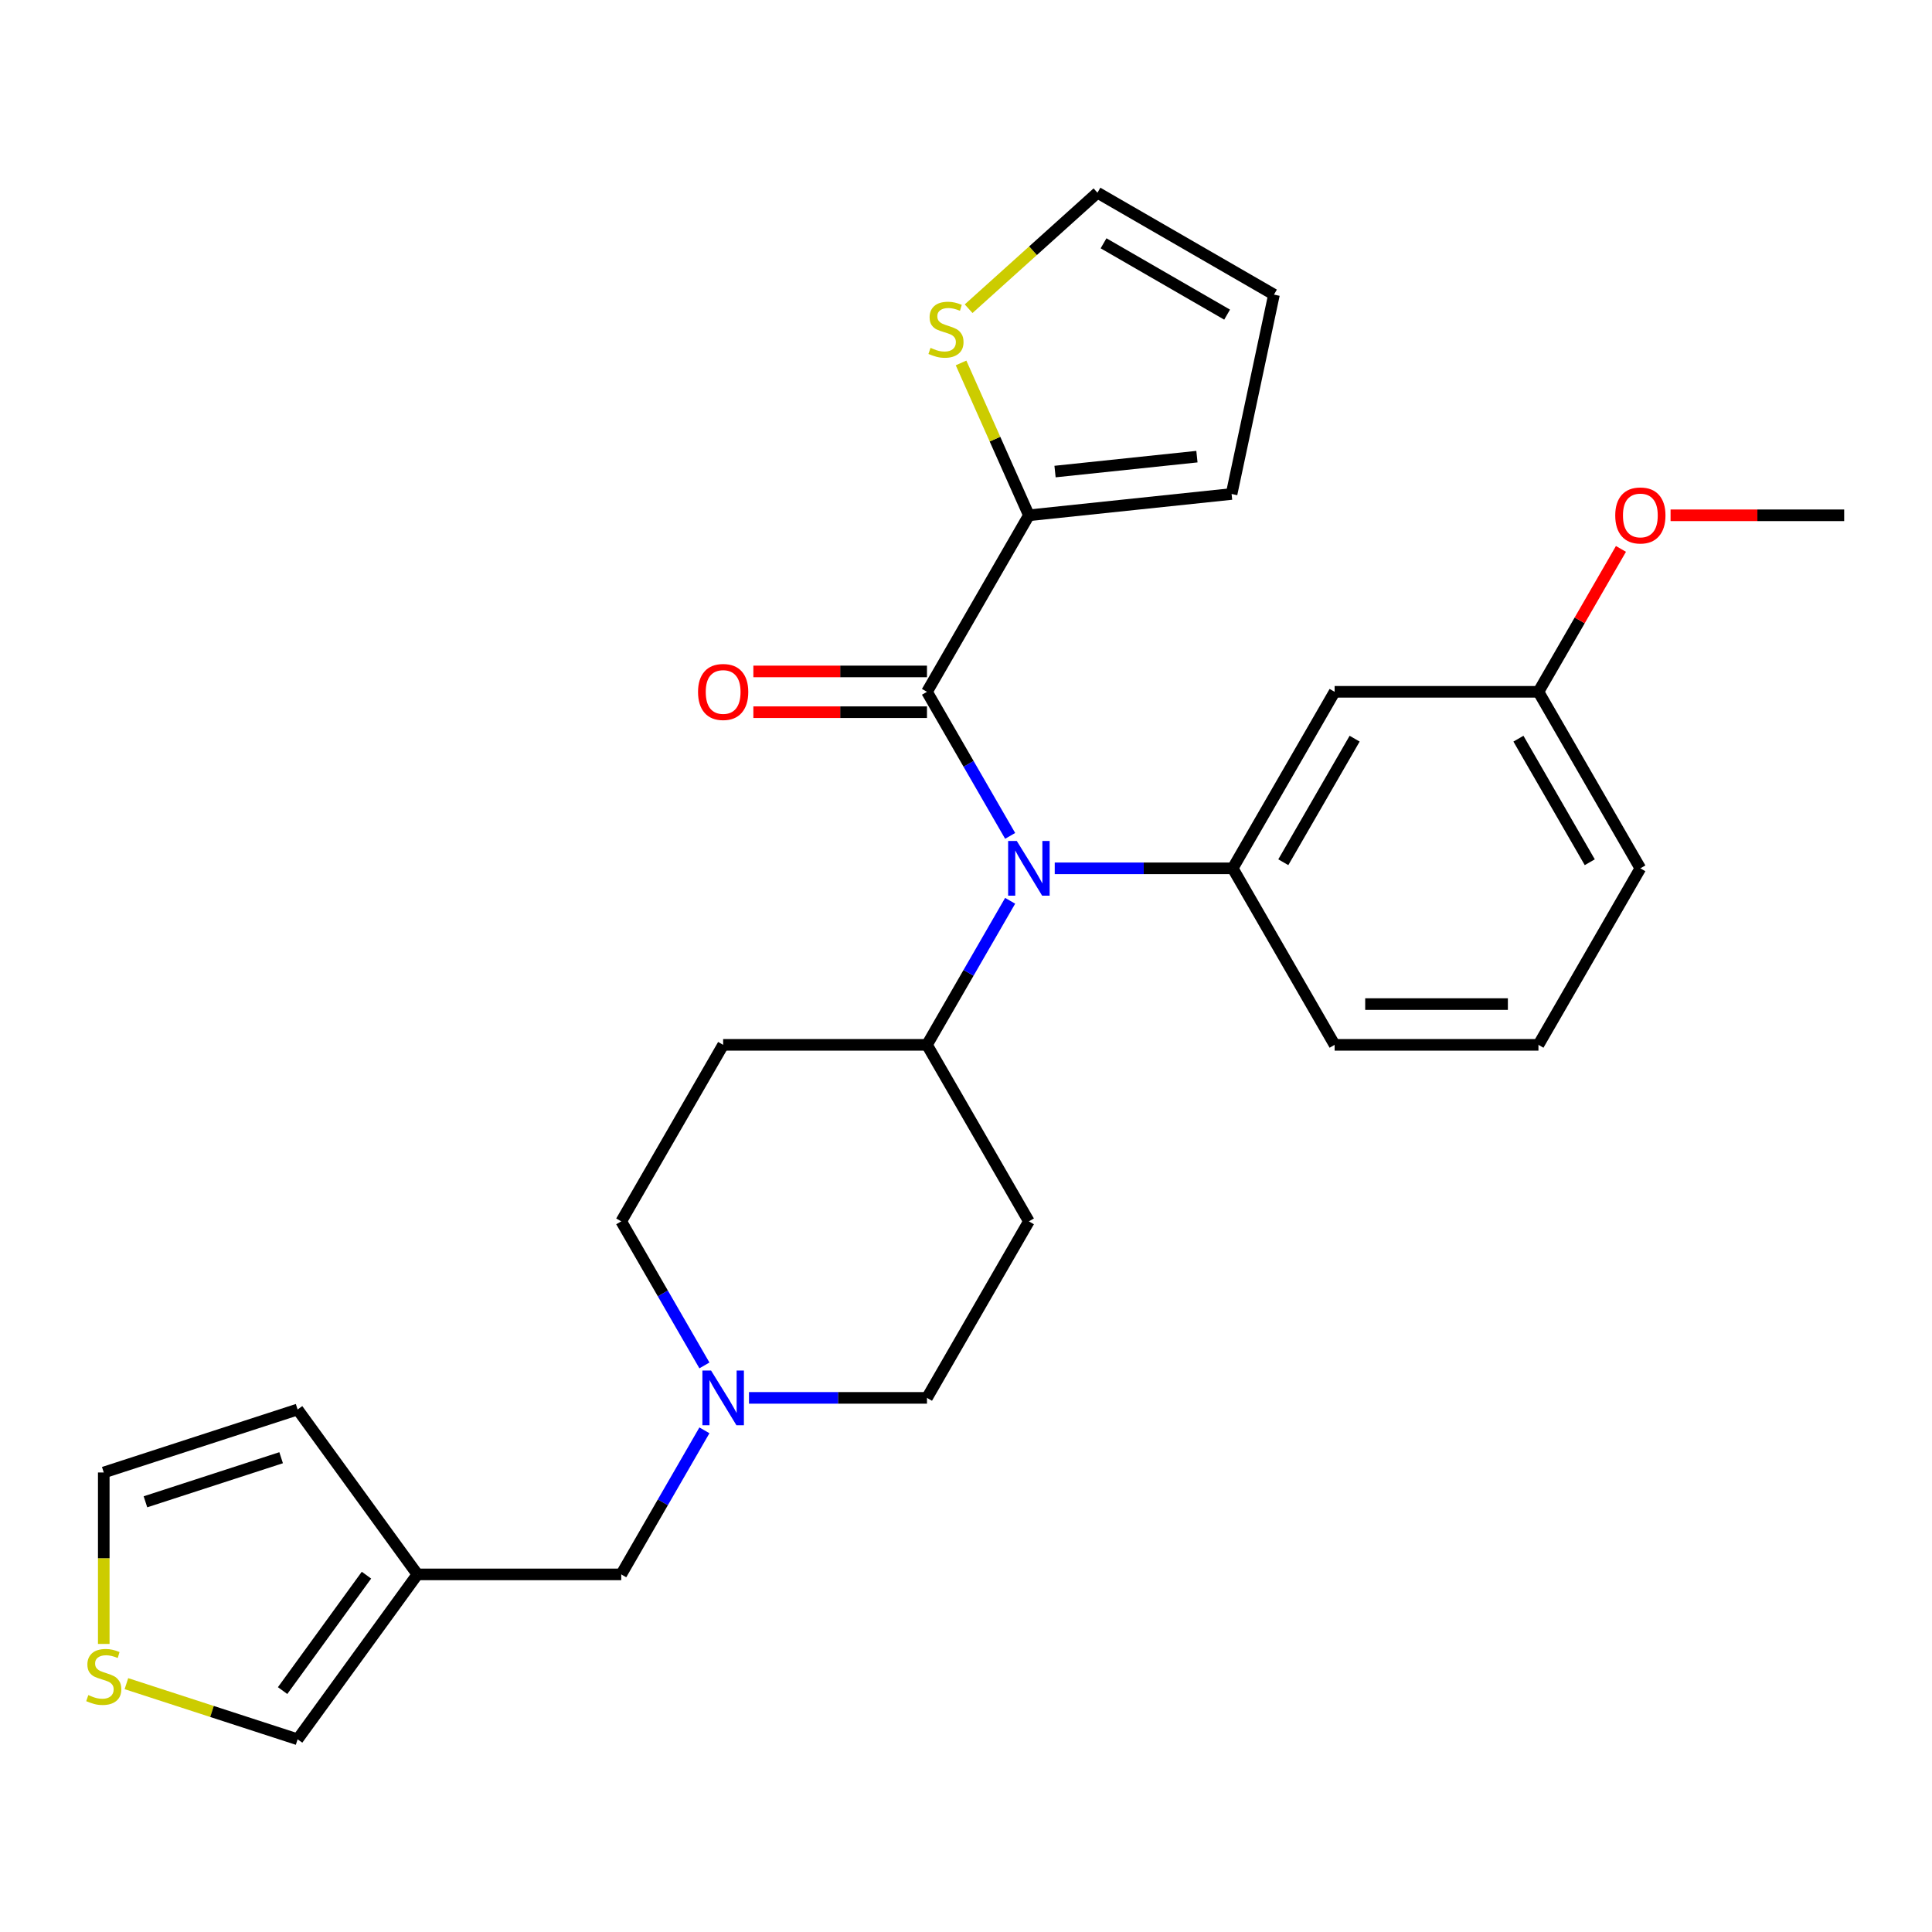 <?xml version='1.0' encoding='iso-8859-1'?>
<svg version='1.1' baseProfile='full'
              xmlns='http://www.w3.org/2000/svg'
                      xmlns:rdkit='http://www.rdkit.org/xml'
                      xmlns:xlink='http://www.w3.org/1999/xlink'
                  xml:space='preserve'
width='1000px' height='1000px' viewBox='0 0 1000 1000'>
<!-- END OF HEADER -->
<rect style='opacity:1.0;fill:#FFFFFF;stroke:none' width='1000' height='1000' x='0' y='0'> </rect>
<path class='bond-0' d='M 532.55,632.175 L 479.801,723.539' style='fill:none;fill-rule:evenodd;stroke:#000000;stroke-width:6px;stroke-linecap:butt;stroke-linejoin:miter;stroke-opacity:1' />
<path class='bond-1' d='M 532.55,632.175 L 479.801,540.81' style='fill:none;fill-rule:evenodd;stroke:#000000;stroke-width:6px;stroke-linecap:butt;stroke-linejoin:miter;stroke-opacity:1' />
<path class='bond-2' d='M 479.801,723.539 L 433.74,723.539' style='fill:none;fill-rule:evenodd;stroke:#000000;stroke-width:6px;stroke-linecap:butt;stroke-linejoin:miter;stroke-opacity:1' />
<path class='bond-2' d='M 433.74,723.539 L 387.68,723.539' style='fill:none;fill-rule:evenodd;stroke:#0000FF;stroke-width:6px;stroke-linecap:butt;stroke-linejoin:miter;stroke-opacity:1' />
<path class='bond-3' d='M 364.604,706.742 L 343.079,669.458' style='fill:none;fill-rule:evenodd;stroke:#0000FF;stroke-width:6px;stroke-linecap:butt;stroke-linejoin:miter;stroke-opacity:1' />
<path class='bond-3' d='M 343.079,669.458 L 321.553,632.175' style='fill:none;fill-rule:evenodd;stroke:#000000;stroke-width:6px;stroke-linecap:butt;stroke-linejoin:miter;stroke-opacity:1' />
<path class='bond-4' d='M 364.604,740.337 L 343.079,777.62' style='fill:none;fill-rule:evenodd;stroke:#0000FF;stroke-width:6px;stroke-linecap:butt;stroke-linejoin:miter;stroke-opacity:1' />
<path class='bond-4' d='M 343.079,777.62 L 321.553,814.904' style='fill:none;fill-rule:evenodd;stroke:#000000;stroke-width:6px;stroke-linecap:butt;stroke-linejoin:miter;stroke-opacity:1' />
<path class='bond-5' d='M 321.553,632.175 L 374.302,540.81' style='fill:none;fill-rule:evenodd;stroke:#000000;stroke-width:6px;stroke-linecap:butt;stroke-linejoin:miter;stroke-opacity:1' />
<path class='bond-6' d='M 374.302,540.81 L 479.801,540.81' style='fill:none;fill-rule:evenodd;stroke:#000000;stroke-width:6px;stroke-linecap:butt;stroke-linejoin:miter;stroke-opacity:1' />
<path class='bond-7' d='M 479.801,540.81 L 501.327,503.526' style='fill:none;fill-rule:evenodd;stroke:#000000;stroke-width:6px;stroke-linecap:butt;stroke-linejoin:miter;stroke-opacity:1' />
<path class='bond-7' d='M 501.327,503.526 L 522.852,466.243' style='fill:none;fill-rule:evenodd;stroke:#0000FF;stroke-width:6px;stroke-linecap:butt;stroke-linejoin:miter;stroke-opacity:1' />
<path class='bond-8' d='M 216.054,814.904 L 154.044,900.254' style='fill:none;fill-rule:evenodd;stroke:#000000;stroke-width:6px;stroke-linecap:butt;stroke-linejoin:miter;stroke-opacity:1' />
<path class='bond-8' d='M 189.683,815.304 L 146.275,875.049' style='fill:none;fill-rule:evenodd;stroke:#000000;stroke-width:6px;stroke-linecap:butt;stroke-linejoin:miter;stroke-opacity:1' />
<path class='bond-9' d='M 216.054,814.904 L 154.044,729.554' style='fill:none;fill-rule:evenodd;stroke:#000000;stroke-width:6px;stroke-linecap:butt;stroke-linejoin:miter;stroke-opacity:1' />
<path class='bond-10' d='M 216.054,814.904 L 321.553,814.904' style='fill:none;fill-rule:evenodd;stroke:#000000;stroke-width:6px;stroke-linecap:butt;stroke-linejoin:miter;stroke-opacity:1' />
<path class='bond-11' d='M 65.426,871.46 L 109.735,885.857' style='fill:none;fill-rule:evenodd;stroke:#CCCC00;stroke-width:6px;stroke-linecap:butt;stroke-linejoin:miter;stroke-opacity:1' />
<path class='bond-11' d='M 109.735,885.857 L 154.044,900.254' style='fill:none;fill-rule:evenodd;stroke:#000000;stroke-width:6px;stroke-linecap:butt;stroke-linejoin:miter;stroke-opacity:1' />
<path class='bond-12' d='M 53.708,850.896 L 53.708,806.525' style='fill:none;fill-rule:evenodd;stroke:#CCCC00;stroke-width:6px;stroke-linecap:butt;stroke-linejoin:miter;stroke-opacity:1' />
<path class='bond-12' d='M 53.708,806.525 L 53.708,762.154' style='fill:none;fill-rule:evenodd;stroke:#000000;stroke-width:6px;stroke-linecap:butt;stroke-linejoin:miter;stroke-opacity:1' />
<path class='bond-13' d='M 522.852,432.648 L 501.327,395.364' style='fill:none;fill-rule:evenodd;stroke:#0000FF;stroke-width:6px;stroke-linecap:butt;stroke-linejoin:miter;stroke-opacity:1' />
<path class='bond-13' d='M 501.327,395.364 L 479.801,358.081' style='fill:none;fill-rule:evenodd;stroke:#000000;stroke-width:6px;stroke-linecap:butt;stroke-linejoin:miter;stroke-opacity:1' />
<path class='bond-14' d='M 545.928,449.445 L 591.989,449.445' style='fill:none;fill-rule:evenodd;stroke:#0000FF;stroke-width:6px;stroke-linecap:butt;stroke-linejoin:miter;stroke-opacity:1' />
<path class='bond-14' d='M 591.989,449.445 L 638.049,449.445' style='fill:none;fill-rule:evenodd;stroke:#000000;stroke-width:6px;stroke-linecap:butt;stroke-linejoin:miter;stroke-opacity:1' />
<path class='bond-15' d='M 532.55,266.716 L 514.995,227.286' style='fill:none;fill-rule:evenodd;stroke:#000000;stroke-width:6px;stroke-linecap:butt;stroke-linejoin:miter;stroke-opacity:1' />
<path class='bond-15' d='M 514.995,227.286 L 497.44,187.856' style='fill:none;fill-rule:evenodd;stroke:#CCCC00;stroke-width:6px;stroke-linecap:butt;stroke-linejoin:miter;stroke-opacity:1' />
<path class='bond-16' d='M 532.55,266.716 L 637.471,255.689' style='fill:none;fill-rule:evenodd;stroke:#000000;stroke-width:6px;stroke-linecap:butt;stroke-linejoin:miter;stroke-opacity:1' />
<path class='bond-16' d='M 546.083,244.078 L 619.528,236.359' style='fill:none;fill-rule:evenodd;stroke:#000000;stroke-width:6px;stroke-linecap:butt;stroke-linejoin:miter;stroke-opacity:1' />
<path class='bond-17' d='M 532.55,266.716 L 479.801,358.081' style='fill:none;fill-rule:evenodd;stroke:#000000;stroke-width:6px;stroke-linecap:butt;stroke-linejoin:miter;stroke-opacity:1' />
<path class='bond-18' d='M 479.801,347.531 L 434.87,347.531' style='fill:none;fill-rule:evenodd;stroke:#000000;stroke-width:6px;stroke-linecap:butt;stroke-linejoin:miter;stroke-opacity:1' />
<path class='bond-18' d='M 434.87,347.531 L 389.94,347.531' style='fill:none;fill-rule:evenodd;stroke:#FF0000;stroke-width:6px;stroke-linecap:butt;stroke-linejoin:miter;stroke-opacity:1' />
<path class='bond-18' d='M 479.801,368.631 L 434.87,368.631' style='fill:none;fill-rule:evenodd;stroke:#000000;stroke-width:6px;stroke-linecap:butt;stroke-linejoin:miter;stroke-opacity:1' />
<path class='bond-18' d='M 434.87,368.631 L 389.94,368.631' style='fill:none;fill-rule:evenodd;stroke:#FF0000;stroke-width:6px;stroke-linecap:butt;stroke-linejoin:miter;stroke-opacity:1' />
<path class='bond-19' d='M 501.358,159.788 L 534.699,129.767' style='fill:none;fill-rule:evenodd;stroke:#CCCC00;stroke-width:6px;stroke-linecap:butt;stroke-linejoin:miter;stroke-opacity:1' />
<path class='bond-19' d='M 534.699,129.767 L 568.041,99.746' style='fill:none;fill-rule:evenodd;stroke:#000000;stroke-width:6px;stroke-linecap:butt;stroke-linejoin:miter;stroke-opacity:1' />
<path class='bond-20' d='M 796.297,358.081 L 849.047,449.445' style='fill:none;fill-rule:evenodd;stroke:#000000;stroke-width:6px;stroke-linecap:butt;stroke-linejoin:miter;stroke-opacity:1' />
<path class='bond-20' d='M 785.937,382.335 L 822.861,446.291' style='fill:none;fill-rule:evenodd;stroke:#000000;stroke-width:6px;stroke-linecap:butt;stroke-linejoin:miter;stroke-opacity:1' />
<path class='bond-21' d='M 796.297,358.081 L 690.799,358.081' style='fill:none;fill-rule:evenodd;stroke:#000000;stroke-width:6px;stroke-linecap:butt;stroke-linejoin:miter;stroke-opacity:1' />
<path class='bond-22' d='M 796.297,358.081 L 817.65,321.097' style='fill:none;fill-rule:evenodd;stroke:#000000;stroke-width:6px;stroke-linecap:butt;stroke-linejoin:miter;stroke-opacity:1' />
<path class='bond-22' d='M 817.65,321.097 L 839.002,284.114' style='fill:none;fill-rule:evenodd;stroke:#FF0000;stroke-width:6px;stroke-linecap:butt;stroke-linejoin:miter;stroke-opacity:1' />
<path class='bond-23' d='M 849.047,449.445 L 796.297,540.81' style='fill:none;fill-rule:evenodd;stroke:#000000;stroke-width:6px;stroke-linecap:butt;stroke-linejoin:miter;stroke-opacity:1' />
<path class='bond-24' d='M 796.297,540.81 L 690.799,540.81' style='fill:none;fill-rule:evenodd;stroke:#000000;stroke-width:6px;stroke-linecap:butt;stroke-linejoin:miter;stroke-opacity:1' />
<path class='bond-24' d='M 780.473,519.71 L 706.623,519.71' style='fill:none;fill-rule:evenodd;stroke:#000000;stroke-width:6px;stroke-linecap:butt;stroke-linejoin:miter;stroke-opacity:1' />
<path class='bond-25' d='M 690.799,540.81 L 638.049,449.445' style='fill:none;fill-rule:evenodd;stroke:#000000;stroke-width:6px;stroke-linecap:butt;stroke-linejoin:miter;stroke-opacity:1' />
<path class='bond-26' d='M 638.049,449.445 L 690.799,358.081' style='fill:none;fill-rule:evenodd;stroke:#000000;stroke-width:6px;stroke-linecap:butt;stroke-linejoin:miter;stroke-opacity:1' />
<path class='bond-26' d='M 664.235,446.291 L 701.159,382.335' style='fill:none;fill-rule:evenodd;stroke:#000000;stroke-width:6px;stroke-linecap:butt;stroke-linejoin:miter;stroke-opacity:1' />
<path class='bond-27' d='M 864.684,266.716 L 909.615,266.716' style='fill:none;fill-rule:evenodd;stroke:#FF0000;stroke-width:6px;stroke-linecap:butt;stroke-linejoin:miter;stroke-opacity:1' />
<path class='bond-27' d='M 909.615,266.716 L 954.545,266.716' style='fill:none;fill-rule:evenodd;stroke:#000000;stroke-width:6px;stroke-linecap:butt;stroke-linejoin:miter;stroke-opacity:1' />
<path class='bond-28' d='M 568.041,99.746 L 659.406,152.495' style='fill:none;fill-rule:evenodd;stroke:#000000;stroke-width:6px;stroke-linecap:butt;stroke-linejoin:miter;stroke-opacity:1' />
<path class='bond-28' d='M 571.196,125.931 L 635.151,162.856' style='fill:none;fill-rule:evenodd;stroke:#000000;stroke-width:6px;stroke-linecap:butt;stroke-linejoin:miter;stroke-opacity:1' />
<path class='bond-29' d='M 659.406,152.495 L 637.471,255.689' style='fill:none;fill-rule:evenodd;stroke:#000000;stroke-width:6px;stroke-linecap:butt;stroke-linejoin:miter;stroke-opacity:1' />
<path class='bond-30' d='M 154.044,729.554 L 53.708,762.154' style='fill:none;fill-rule:evenodd;stroke:#000000;stroke-width:6px;stroke-linecap:butt;stroke-linejoin:miter;stroke-opacity:1' />
<path class='bond-30' d='M 145.514,754.511 L 75.279,777.331' style='fill:none;fill-rule:evenodd;stroke:#000000;stroke-width:6px;stroke-linecap:butt;stroke-linejoin:miter;stroke-opacity:1' />
<path  class='atom-2' d='M 368.042 709.379
L 377.322 724.379
Q 378.242 725.859, 379.722 728.539
Q 381.202 731.219, 381.282 731.379
L 381.282 709.379
L 385.042 709.379
L 385.042 737.699
L 381.162 737.699
L 371.202 721.299
Q 370.042 719.379, 368.802 717.179
Q 367.602 714.979, 367.242 714.299
L 367.242 737.699
L 363.562 737.699
L 363.562 709.379
L 368.042 709.379
' fill='#0000FF'/>
<path  class='atom-8' d='M 45.708 877.373
Q 46.028 877.493, 47.348 878.053
Q 48.668 878.613, 50.108 878.973
Q 51.588 879.293, 53.028 879.293
Q 55.708 879.293, 57.268 878.013
Q 58.828 876.693, 58.828 874.413
Q 58.828 872.853, 58.028 871.893
Q 57.268 870.933, 56.068 870.413
Q 54.868 869.893, 52.868 869.293
Q 50.348 868.533, 48.828 867.813
Q 47.348 867.093, 46.268 865.573
Q 45.228 864.053, 45.228 861.493
Q 45.228 857.933, 47.628 855.733
Q 50.068 853.533, 54.868 853.533
Q 58.148 853.533, 61.868 855.093
L 60.948 858.173
Q 57.548 856.773, 54.988 856.773
Q 52.228 856.773, 50.708 857.933
Q 49.188 859.053, 49.228 861.013
Q 49.228 862.533, 49.988 863.453
Q 50.788 864.373, 51.908 864.893
Q 53.068 865.413, 54.988 866.013
Q 57.548 866.813, 59.068 867.613
Q 60.588 868.413, 61.668 870.053
Q 62.788 871.653, 62.788 874.413
Q 62.788 878.333, 60.148 880.453
Q 57.548 882.533, 53.188 882.533
Q 50.668 882.533, 48.748 881.973
Q 46.868 881.453, 44.628 880.533
L 45.708 877.373
' fill='#CCCC00'/>
<path  class='atom-9' d='M 526.29 435.285
L 535.57 450.285
Q 536.49 451.765, 537.97 454.445
Q 539.45 457.125, 539.53 457.285
L 539.53 435.285
L 543.29 435.285
L 543.29 463.605
L 539.41 463.605
L 529.45 447.205
Q 528.29 445.285, 527.05 443.085
Q 525.85 440.885, 525.49 440.205
L 525.49 463.605
L 521.81 463.605
L 521.81 435.285
L 526.29 435.285
' fill='#0000FF'/>
<path  class='atom-12' d='M 361.302 358.161
Q 361.302 351.361, 364.662 347.561
Q 368.022 343.761, 374.302 343.761
Q 380.582 343.761, 383.942 347.561
Q 387.302 351.361, 387.302 358.161
Q 387.302 365.041, 383.902 368.961
Q 380.502 372.841, 374.302 372.841
Q 368.062 372.841, 364.662 368.961
Q 361.302 365.081, 361.302 358.161
M 374.302 369.641
Q 378.622 369.641, 380.942 366.761
Q 383.302 363.841, 383.302 358.161
Q 383.302 352.601, 380.942 349.801
Q 378.622 346.961, 374.302 346.961
Q 369.982 346.961, 367.622 349.761
Q 365.302 352.561, 365.302 358.161
Q 365.302 363.881, 367.622 366.761
Q 369.982 369.641, 374.302 369.641
' fill='#FF0000'/>
<path  class='atom-13' d='M 481.64 180.058
Q 481.96 180.178, 483.28 180.738
Q 484.6 181.298, 486.04 181.658
Q 487.52 181.978, 488.96 181.978
Q 491.64 181.978, 493.2 180.698
Q 494.76 179.378, 494.76 177.098
Q 494.76 175.538, 493.96 174.578
Q 493.2 173.618, 492 173.098
Q 490.8 172.578, 488.8 171.978
Q 486.28 171.218, 484.76 170.498
Q 483.28 169.778, 482.2 168.258
Q 481.16 166.738, 481.16 164.178
Q 481.16 160.618, 483.56 158.418
Q 486 156.218, 490.8 156.218
Q 494.08 156.218, 497.8 157.778
L 496.88 160.858
Q 493.48 159.458, 490.92 159.458
Q 488.16 159.458, 486.64 160.618
Q 485.12 161.738, 485.16 163.698
Q 485.16 165.218, 485.92 166.138
Q 486.72 167.058, 487.84 167.578
Q 489 168.098, 490.92 168.698
Q 493.48 169.498, 495 170.298
Q 496.52 171.098, 497.6 172.738
Q 498.72 174.338, 498.72 177.098
Q 498.72 181.018, 496.08 183.138
Q 493.48 185.218, 489.12 185.218
Q 486.6 185.218, 484.68 184.658
Q 482.8 184.138, 480.56 183.218
L 481.64 180.058
' fill='#CCCC00'/>
<path  class='atom-20' d='M 836.047 266.796
Q 836.047 259.996, 839.407 256.196
Q 842.767 252.396, 849.047 252.396
Q 855.327 252.396, 858.687 256.196
Q 862.047 259.996, 862.047 266.796
Q 862.047 273.676, 858.647 277.596
Q 855.247 281.476, 849.047 281.476
Q 842.807 281.476, 839.407 277.596
Q 836.047 273.716, 836.047 266.796
M 849.047 278.276
Q 853.367 278.276, 855.687 275.396
Q 858.047 272.476, 858.047 266.796
Q 858.047 261.236, 855.687 258.436
Q 853.367 255.596, 849.047 255.596
Q 844.727 255.596, 842.367 258.396
Q 840.047 261.196, 840.047 266.796
Q 840.047 272.516, 842.367 275.396
Q 844.727 278.276, 849.047 278.276
' fill='#FF0000'/>
</svg>
